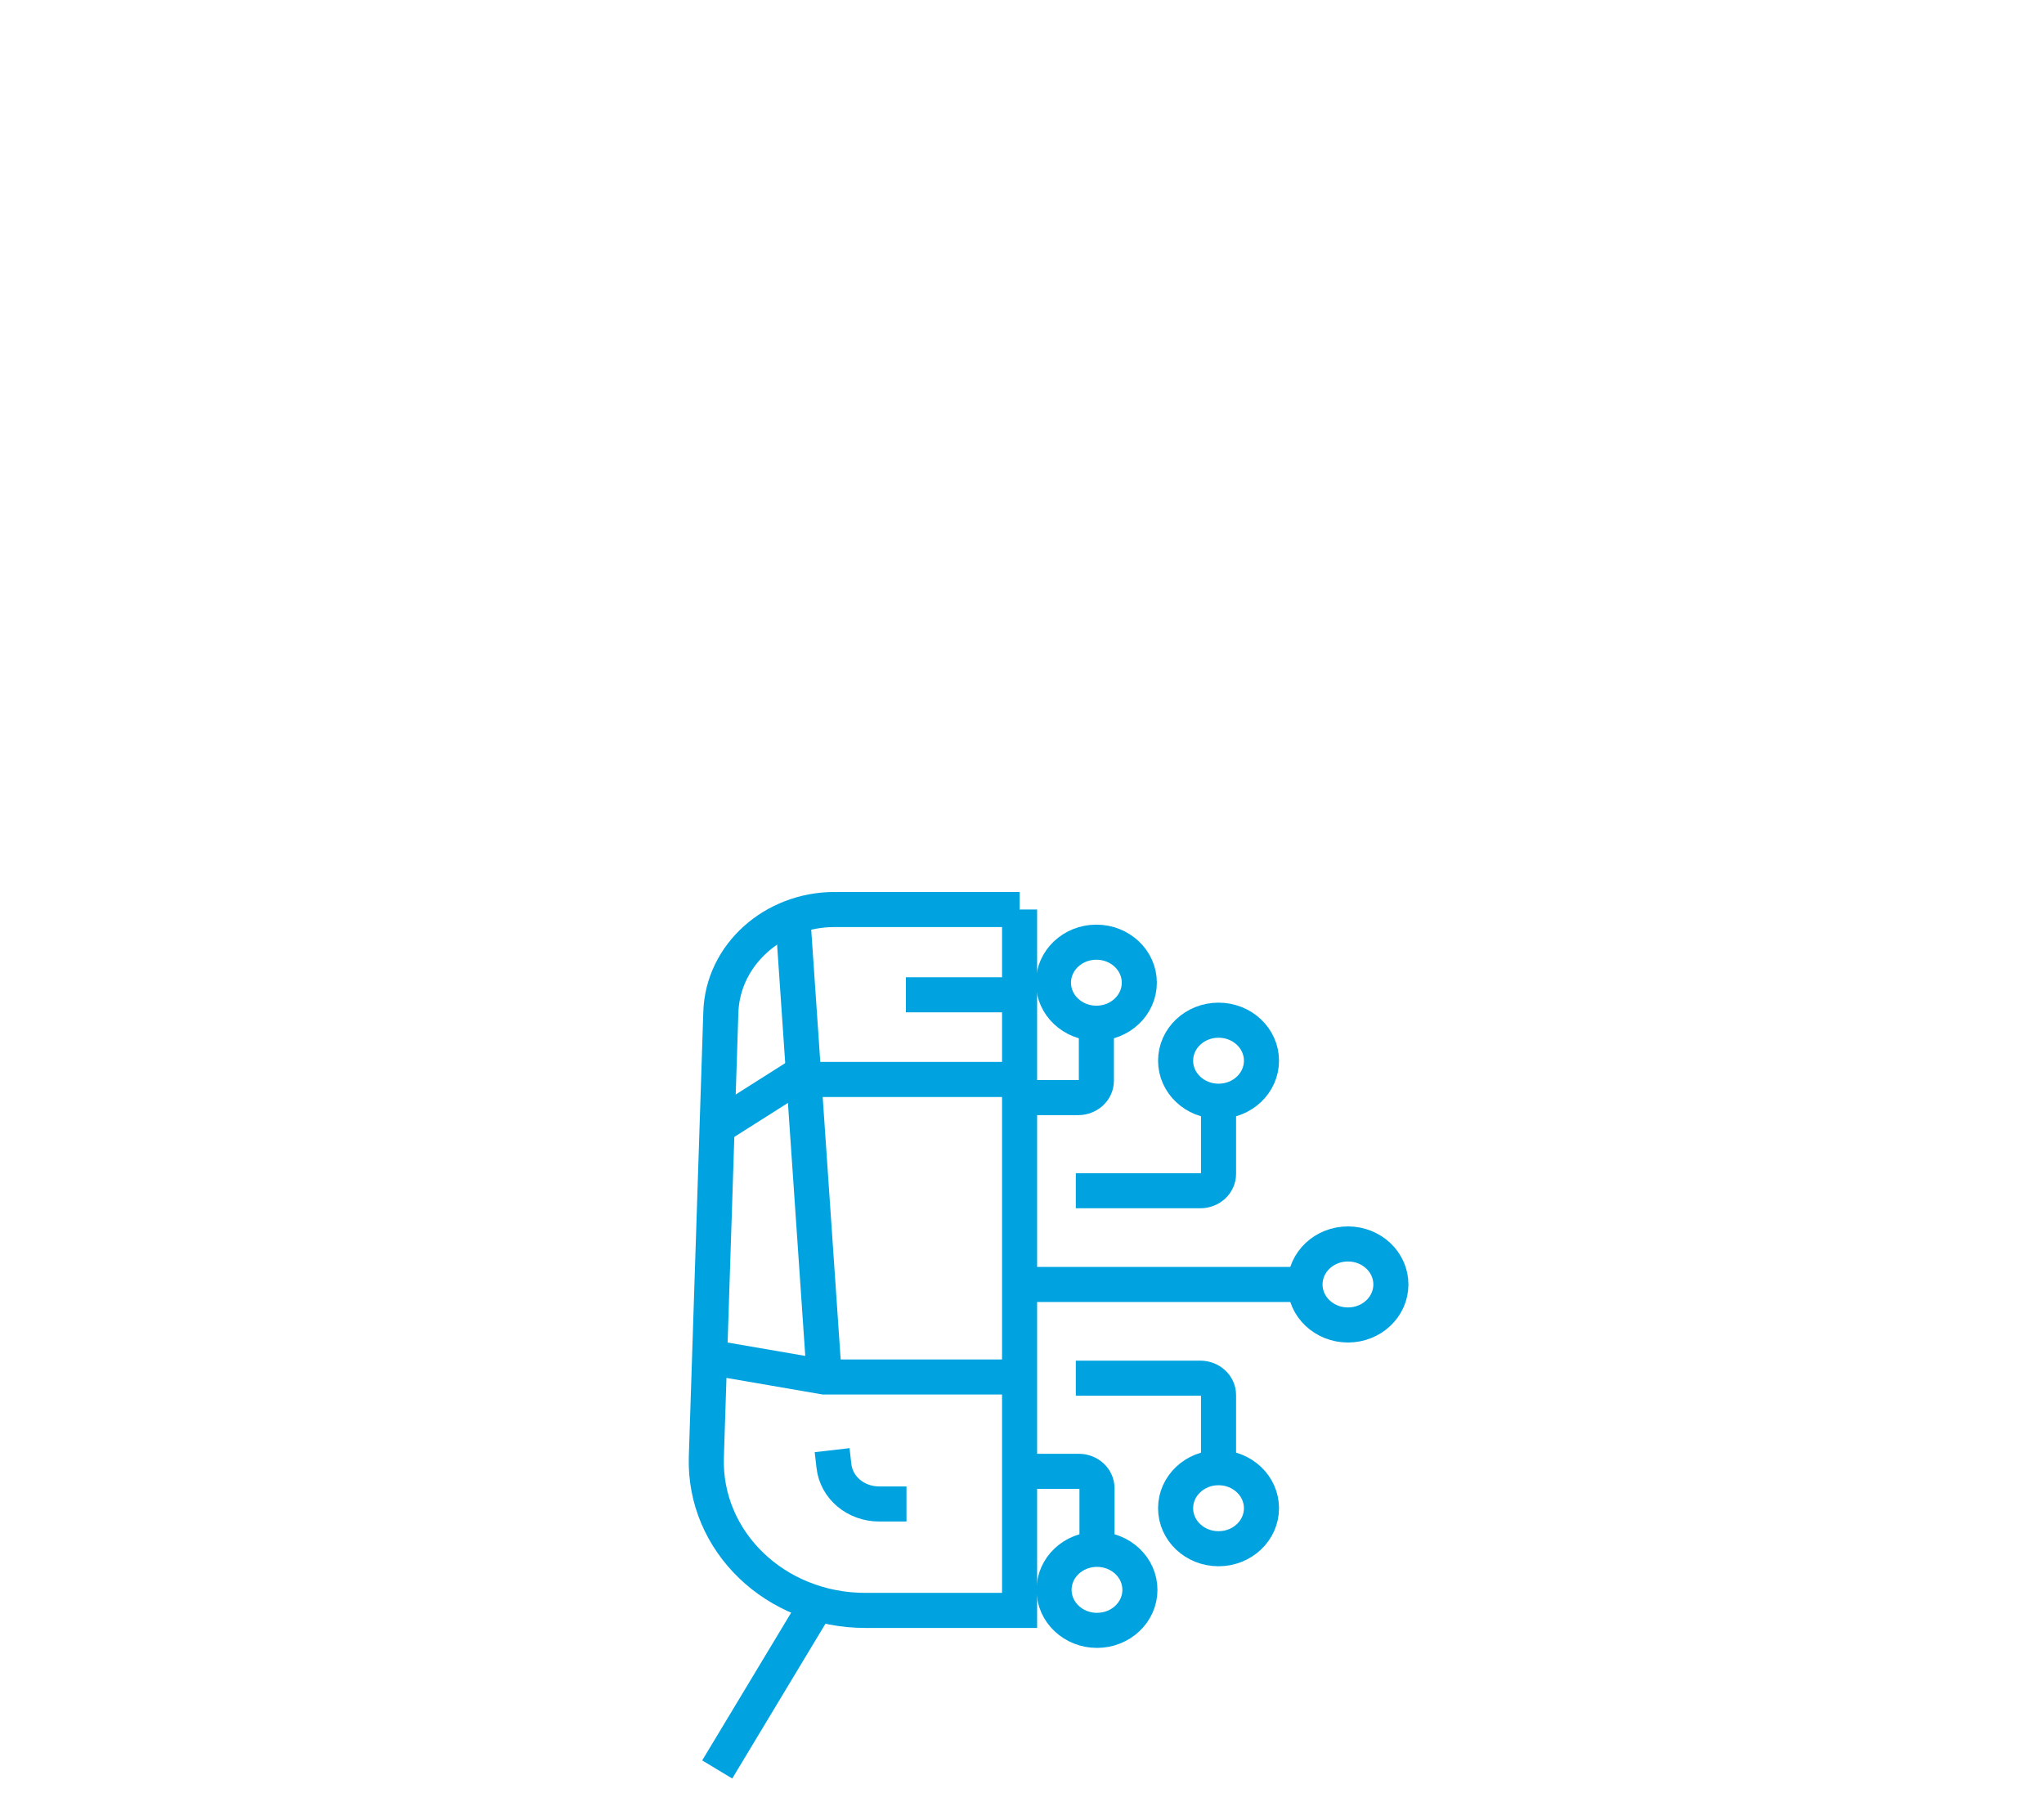 <svg xmlns="http://www.w3.org/2000/svg" id="Layer_1" data-name="Layer 1" viewBox="0 0 338 298"><defs><style>      .cls-1 {        fill: none;        stroke: #00a3e0;        stroke-miterlimit: 10;        stroke-width: 5.8px;      }    </style></defs><g><path class="cls-1" d="M181.4,255v-8.9c0-1.6-1.4-2.8-3-2.8h-9.4"></path><path class="cls-1" d="M201.5,242.1v-11.4c0-1.6-1.4-2.8-3-2.8h-20.6"></path><path class="cls-1" d="M181.3,169.9v8.8c0,1.6-1.4,2.8-3,2.8h-9.4"></path><path class="cls-1" d="M201.5,182.7v11.4c0,1.6-1.4,2.8-3,2.8h-20.6"></path><line class="cls-1" x1="168.8" y1="212.4" x2="215" y2="212.4"></line><ellipse class="cls-1" cx="181.4" cy="262.9" rx="7.1" ry="6.7"></ellipse><ellipse class="cls-1" cx="201.5" cy="249.4" rx="7.1" ry="6.7"></ellipse><ellipse class="cls-1" cx="201.5" cy="175.4" rx="7.1" ry="6.7"></ellipse><ellipse class="cls-1" cx="181.3" cy="162.5" rx="7.1" ry="6.7"></ellipse><ellipse class="cls-1" cx="222.9" cy="212.4" rx="7.1" ry="6.7"></ellipse></g><g><line class="cls-1" x1="135.1" y1="265.2" x2="118.6" y2="292.6"></line><line class="cls-1" x1="149.8" y1="164.5" x2="166.5" y2="164.5"></line><polyline class="cls-1" points="116 224.2 136.3 227.7 168.6 227.7"></polyline><polyline class="cls-1" points="119.8 185.6 131 178.5 166.5 178.5"></polyline><line class="cls-1" x1="131.1" y1="151.7" x2="136.3" y2="227.6"></line><path class="cls-1" d="M137.6,239.8l.3,2.6c.4,3.6,3.6,6.3,7.5,6.3h4.5"></path><path class="cls-1" d="M168.6,150.4h-30.6c-10.1,0-18.5,7.5-18.8,17l-2.4,73.6c-.4,13.9,11.4,25.3,26.3,25.3h25.5v-115.9h0Z"></path></g></svg>